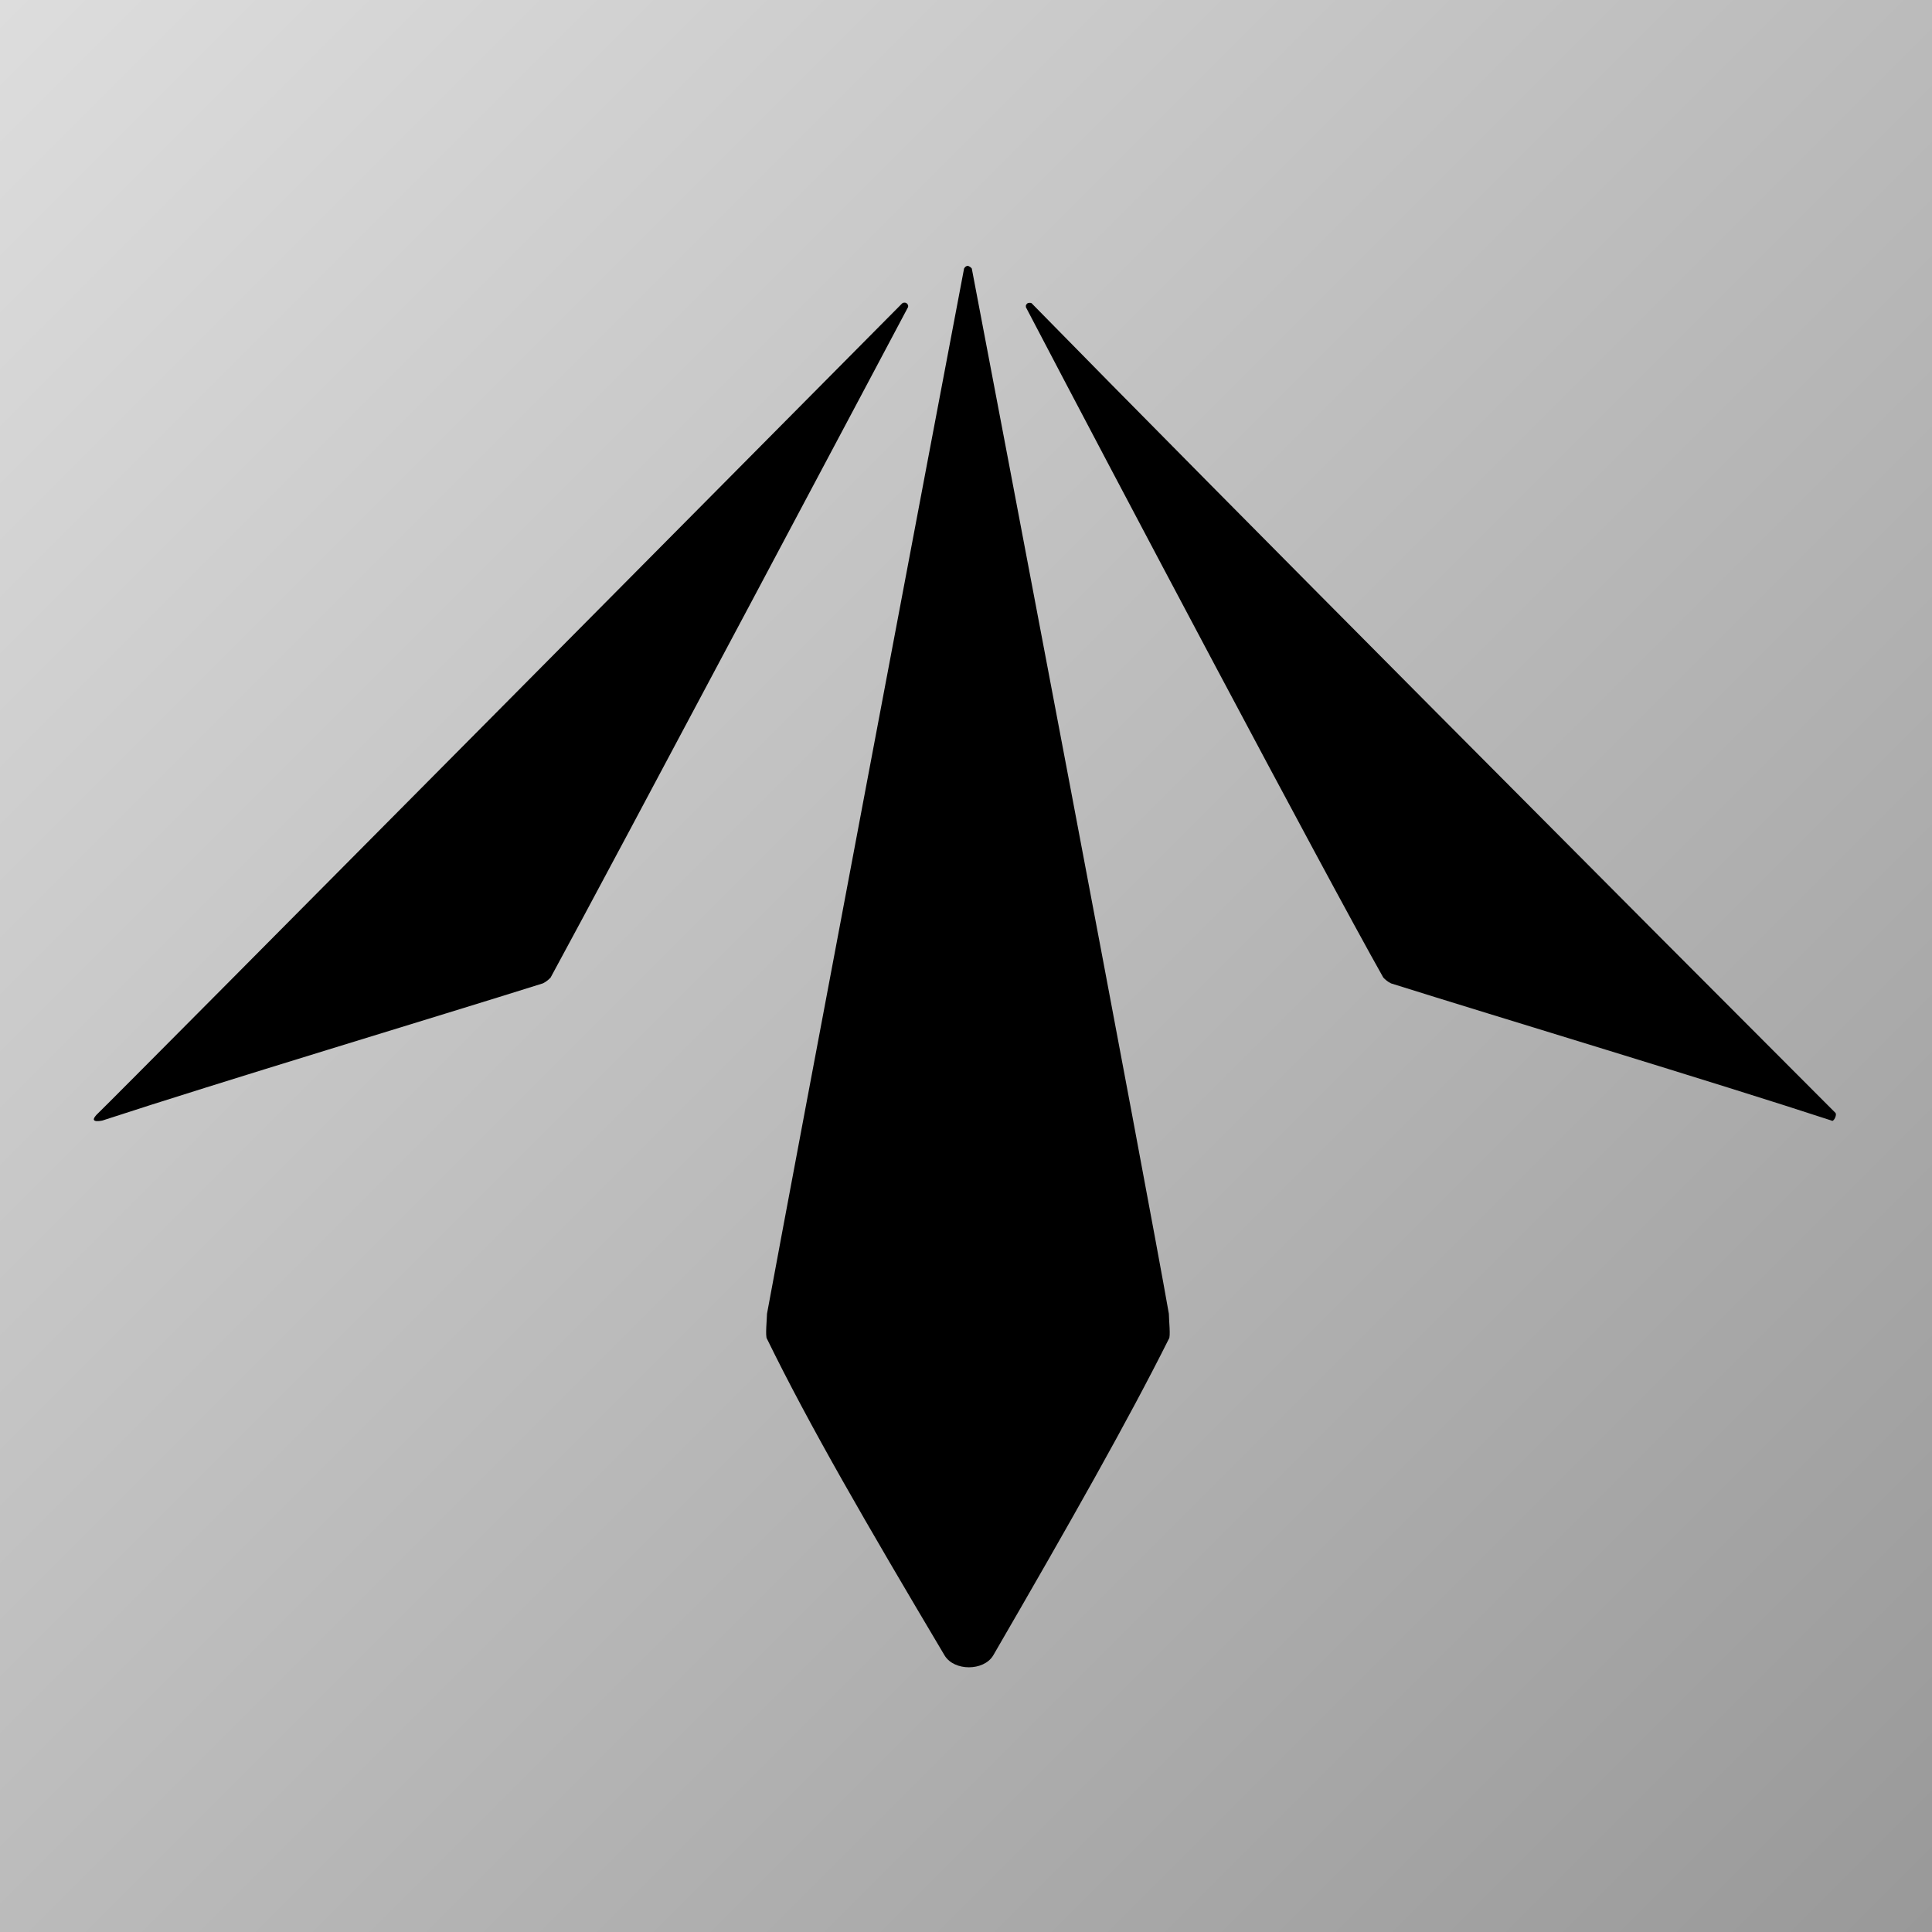 <?xml version="1.0" encoding="UTF-8" standalone="no"?>
<svg
   viewBox="0 0 1000 1000"
   version="1.1"
   xmlns="http://www.w3.org/2000/svg"
   xmlns:svg="http://www.w3.org/2000/svg">
  <defs>
    <linearGradient
       id="linearGradient"
       x1="0"
       y1="0"
       x2="1000"
       y2="1000"
       gradientUnits="userSpaceOnUse">
      <stop
         style="stop-color:#ddd;stop-opacity:1"
         offset="0"
         id="stop1" />
      <stop
         style="stop-color:#999;stop-opacity:1"
         offset="1"
         id="stop2" />
    </linearGradient>
  </defs>
  <rect
     style="fill:#000"
     id="rect4"
     width="920"
     height="920"
     x="40"
     y="40" />
  <path
     id="shape"
     d="M 0,0 v 1000 h 1000 v -1000 Z m 501,137.61 c -0.118,-0.039 1.16,0.272 2,1.38 12,63 91,478 102,541 0,3 1,12 0,13 -21,42 -51,95 -91,164 -5,8 -20,8 -25,0 -41,-69 -70,-119 -92,-164 -1,-1 0,-11 0,-13 14,-76 90,-478 102,-541 0.424,-0.657 0.821,-1.336 2,-1.382 z m -31.82,19.296 c 1.28,0.957 0.812,2.091 0.812,2.086 0,0 -155,292 -185,347 -1,1 -2,2 -4,3 -54,17 -167,51 -228,71 2.016,-0.528 -9.17,2.671 -2,-4 7.17,-6.671 416,-419 416,-419 0.223,-0.262 1.379,-0.617 2.188,-0.086 z M 531.797,157 c 0.339,-0.318 1.844,-0.408 2.203,0 94,96 322,325 416,419 1,1 -1,5 -2,4 -61,-20 -174,-54 -228,-71 -2,-1 -3,-2 -4,-3 -31,-55 -139,-259 -185,-347 0.079,-0.934 -0.343,-0.929 0.797,-2 z"
     style="fill:url(#linearGradient);fill-opacity:1" />
</svg>
